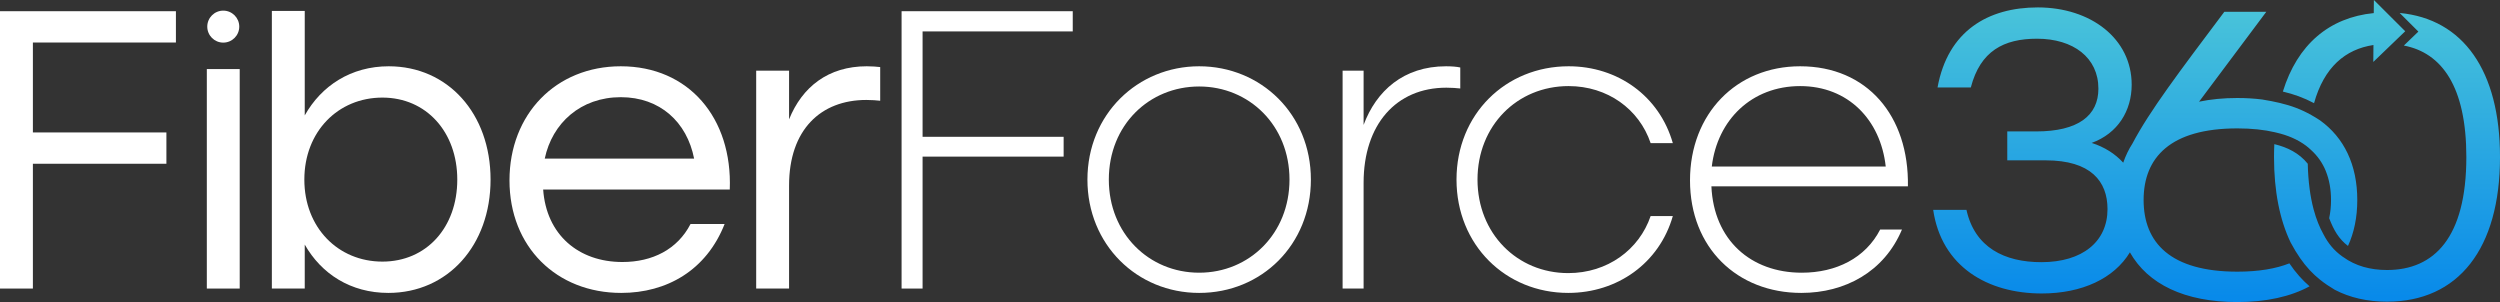 <?xml version="1.0" encoding="UTF-8"?>
<svg xmlns="http://www.w3.org/2000/svg" xmlns:xlink="http://www.w3.org/1999/xlink" id="Layer_1" version="1.1" viewBox="0 0 1920 232">
  <rect x="0" y="0" width="1920" height="232" fill="#333333" stroke="none"/>
  <defs>
    <style>
      .st0 {
        fill: #fff;
      }

      .st1 {
        fill: url(#New_Gradient_Swatch_1);
      }
    </style>
    <linearGradient id="New_Gradient_Swatch_1" data-name="New Gradient Swatch 1" x1="1702.34" y1="231.978" x2="1702.34" y2="-.019" gradientUnits="userSpaceOnUse">
      <stop offset="0" stop-color="#0789ea"></stop>
      <stop offset="1" stop-color="#4bc5d9"></stop>
    </linearGradient>
  </defs>
  <polygon class="st0" points="0 221.61 25.255 221.61 25.255 125.762 127.801 125.762 127.801 101.719 25.255 101.719 25.255 32.652 135.103 32.652 135.103 8.608 0 8.608 0 221.61"></polygon>
  <rect class="st0" x="158.842" y="53.044" width="25.255" height="168.566"></rect>
  <path class="st0" d="M298.55,50.903c-28.907,0-51.727,14.913-64.509,37.73V8.41h-25.255v213.2h25.255v-33.774c12.781,22.516,35.297,37.121,64.204,37.121,45.644,0,78.506-36.511,78.506-87.027,0-50.816-32.862-87.027-78.201-87.027ZM293.683,200.913c-34.081,0-59.944-26.163-59.944-62.983s25.863-62.983,59.944-62.983c33.776,0,57.509,26.472,57.509,62.983,0,36.821-23.732,62.983-57.509,62.983Z"></path>
  <path class="st0" d="M476.787,50.903c-49.902,0-85.504,36.82-85.504,87.636,0,51.116,36.209,86.417,85.808,86.417,34.993,0,65.42-17.342,79.418-52.944h-26.169c-10.04,19.47-29.211,29.209-52.337,29.209-33.774,0-58.423-20.997-60.855-55.681h143.317c2.13-55.08-31.646-94.638-83.678-94.638ZM418.364,121.806c5.781-27.39,27.69-47.169,58.423-47.169,30.125,0,50.816,19.169,56.292,47.169h-114.715Z"></path>
  <path class="st0" d="M606.005,91.679v-37.43h-25.256v167.361h25.256v-79.115c0-42.904,24.344-65.729,59.336-65.729,4.26,0,7.911.309,10.651.609v-25.863c-2.435-.3-6.391-.609-10.346-.609-29.516,0-49.599,15.823-59.641,40.776Z"></path>
  <polygon class="st0" points="692.414 221.61 708.541 221.61 708.541 120.279 816.866 120.279 816.866 105.065 708.541 105.065 708.541 24.131 823.866 24.131 823.866 8.608 692.414 8.608 692.414 221.61"></polygon>
  <path class="st0" d="M920.952,50.903c-47.165,0-85.808,36.82-85.808,87.027,0,49.906,38.037,87.027,85.808,87.027,48.078,0,85.808-37.121,85.808-87.027,0-50.206-38.339-87.027-85.808-87.027ZM920.952,209.434c-38.644,0-69.376-30.119-69.376-71.504,0-41.995,31.037-71.504,69.376-71.504s69.378,29.818,69.378,71.504c0,41.385-30.734,71.504-69.378,71.504Z"></path>
  <path class="st0" d="M1121.493,51.821c-2.739-.609-6.695-.918-10.956-.918-32.558,0-53.553,18.869-63.29,45.032v-41.686h-16.128v167.361h16.128v-81.243c0-44.732,24.951-73.032,63.595-73.032,3.956,0,7.912.309,10.651.609v-16.123Z"></path>
  <path class="st0" d="M1204.707,66.117c29.818,0,54.162,17.651,62.988,43.822h17.037c-10.344-36.211-42.295-59.036-80.025-59.036-48.381,0-86.113,36.82-86.113,87.027s37.732,87.027,85.808,87.027c37.73,0,69.985-22.825,80.329-59.036h-17.037c-8.825,25.871-33.169,43.822-63.292,43.822-39.253,0-69.681-30.428-69.681-71.813s30.428-71.813,69.985-71.813Z"></path>
  <path class="st0" d="M1382.518,50.903c-48.992,0-84.59,36.511-84.59,87.636,0,51.725,36.207,86.417,85.504,86.417,33.47,0,63.593-16.132,77.288-48.688h-16.737c-11.258,21.907-33.774,33.165-60.246,33.165-38.948,0-67.553-24.944-69.38-66.33h150.928c.909-54.162-31.341-92.201-82.766-92.201ZM1382.518,66.117c36.816,0,61.769,25.863,65.725,61.773h-133.582c4.26-35.911,30.732-61.773,67.857-61.773Z"></path>
  <path class="st0" d="M171.469,32.729c6.784,0,12.283-5.499,12.283-12.283s-5.499-12.283-12.283-12.283-12.283,5.499-12.283,12.283,5.499,12.283,12.283,12.283Z"></path>
  <path class="st1" d="M1773.757,219.891c-14.509,7.874-33.124,12.087-55.5,12.087-40.522,0-68.721-13.802-82.489-38.187-12.165,20.047-36.72,31.596-67.714,31.596-41.686,0-76.983-20.693-83.374-64.202h25.56c6.391,28.905,29.211,40.163,57.509,40.163,31.646,0,50.816-15.823,50.816-40.772,0-21.302-12.779-37.43-47.467-37.43h-29.516v-22.212h22.212c32.255,0,47.774-12.172,47.774-32.86,0-23.735-19.169-38.344-47.165-38.344-25.56,0-43.511,9.435-50.816,37.43h-25.56c7.911-43.514,38.948-61.464,76.985-61.464,40.774,0,72.115,24.035,72.115,59.332,0,20.083-10.651,37.43-30.732,44.732,9.878,3.166,18.039,8.361,24.237,15.182,1.832-5.306,4.2-10.235,7.112-14.749,13.161-24.993,35.96-55.097,70.547-101.151h32.239l-51.661,69.053c8.943-1.865,18.75-2.834,29.388-2.834,6.677,0,13.014.396,19.031,1.138,4.989.815,9.435,1.672,13.567,2.654,8.931,2.124,16.345,4.871,24.201,9.277,2.175,1.22,4.391,2.575,6.68,4.071,18.603,13.39,28.65,34.235,28.65,61.218,0,13.254-2.438,25.065-7.142,35.262-7.129-5.429-10.967-12.215-14.446-21.328.955-4.386,1.426-9.039,1.426-13.934,0-8.059-1.295-15.453-3.944-22.059-.038-.096-.066-.198-.105-.294-2.513-6.15-6.294-11.558-11.366-16.149-.314-.29-.633-.57-.953-.851-.486-.416-.913-.869-1.422-1.269,0,.016-.001.031-.002.047-.399-.324-.784-.674-1.192-.983-6.777-5.141-14.675-8.279-22.878-10.198-.364-.085-.729-.164-1.093-.244,0-.008.001-.017.002-.025-8.315-1.952-17.948-2.991-29.014-2.991-51.295,0-71.967,22.23-71.967,55.017s20.673,55.017,71.967,55.017c16.33,0,29.545-2.261,39.988-6.39,4.859,7.194,9.946,12.846,15.511,17.644ZM1822.815,34.572l-.12,13.003.251-.242,13.966-13.431,10.295-9.901-14.515-14.483-9.311-9.291-.247-.246-.093,10.073c-34.302,3.405-58.683,24.262-69.804,60.268,8.589,2.062,16.108,4.755,23.949,8.903,7.696-27.585,24.024-41.428,45.629-44.652ZM1842.948,9.954l14.349,14.317-11.137,10.711c29.096,5.576,47.991,31.421,47.991,85.606,0,61.857-24.62,86.781-60.931,86.781-12.844,0-24.214-3.136-33.56-9.903-.261-.179-.545-.349-.799-.531-6.613-4.716-10.979-10.299-14.468-17.048-.002-.004-.004-.009-.007-.013-3.014-5.393-5.518-11.634-7.446-18.789-.041-.122-.081-.238-.122-.361l.018-.006c-2.626-9.889-4.17-21.497-4.483-34.963-6.561-8.181-15.652-12.658-25.674-15.054-.145,3.232-.241,6.513-.241,9.887,0,26.327,4.449,48.327,12.764,65.633l.008-.004c2.403,4.543,4.818,8.506,7.289,12.062,4.751,6.834,9.728,12.084,15.303,16.548,3.514,2.813,7.263,5.329,11.347,7.745,11.519,6.01,24.952,9.109,40.068,9.109,54.776,0,86.781-40.622,86.781-111.092,0-66.187-28.237-106.035-77.052-110.634Z"></path>
</svg>
